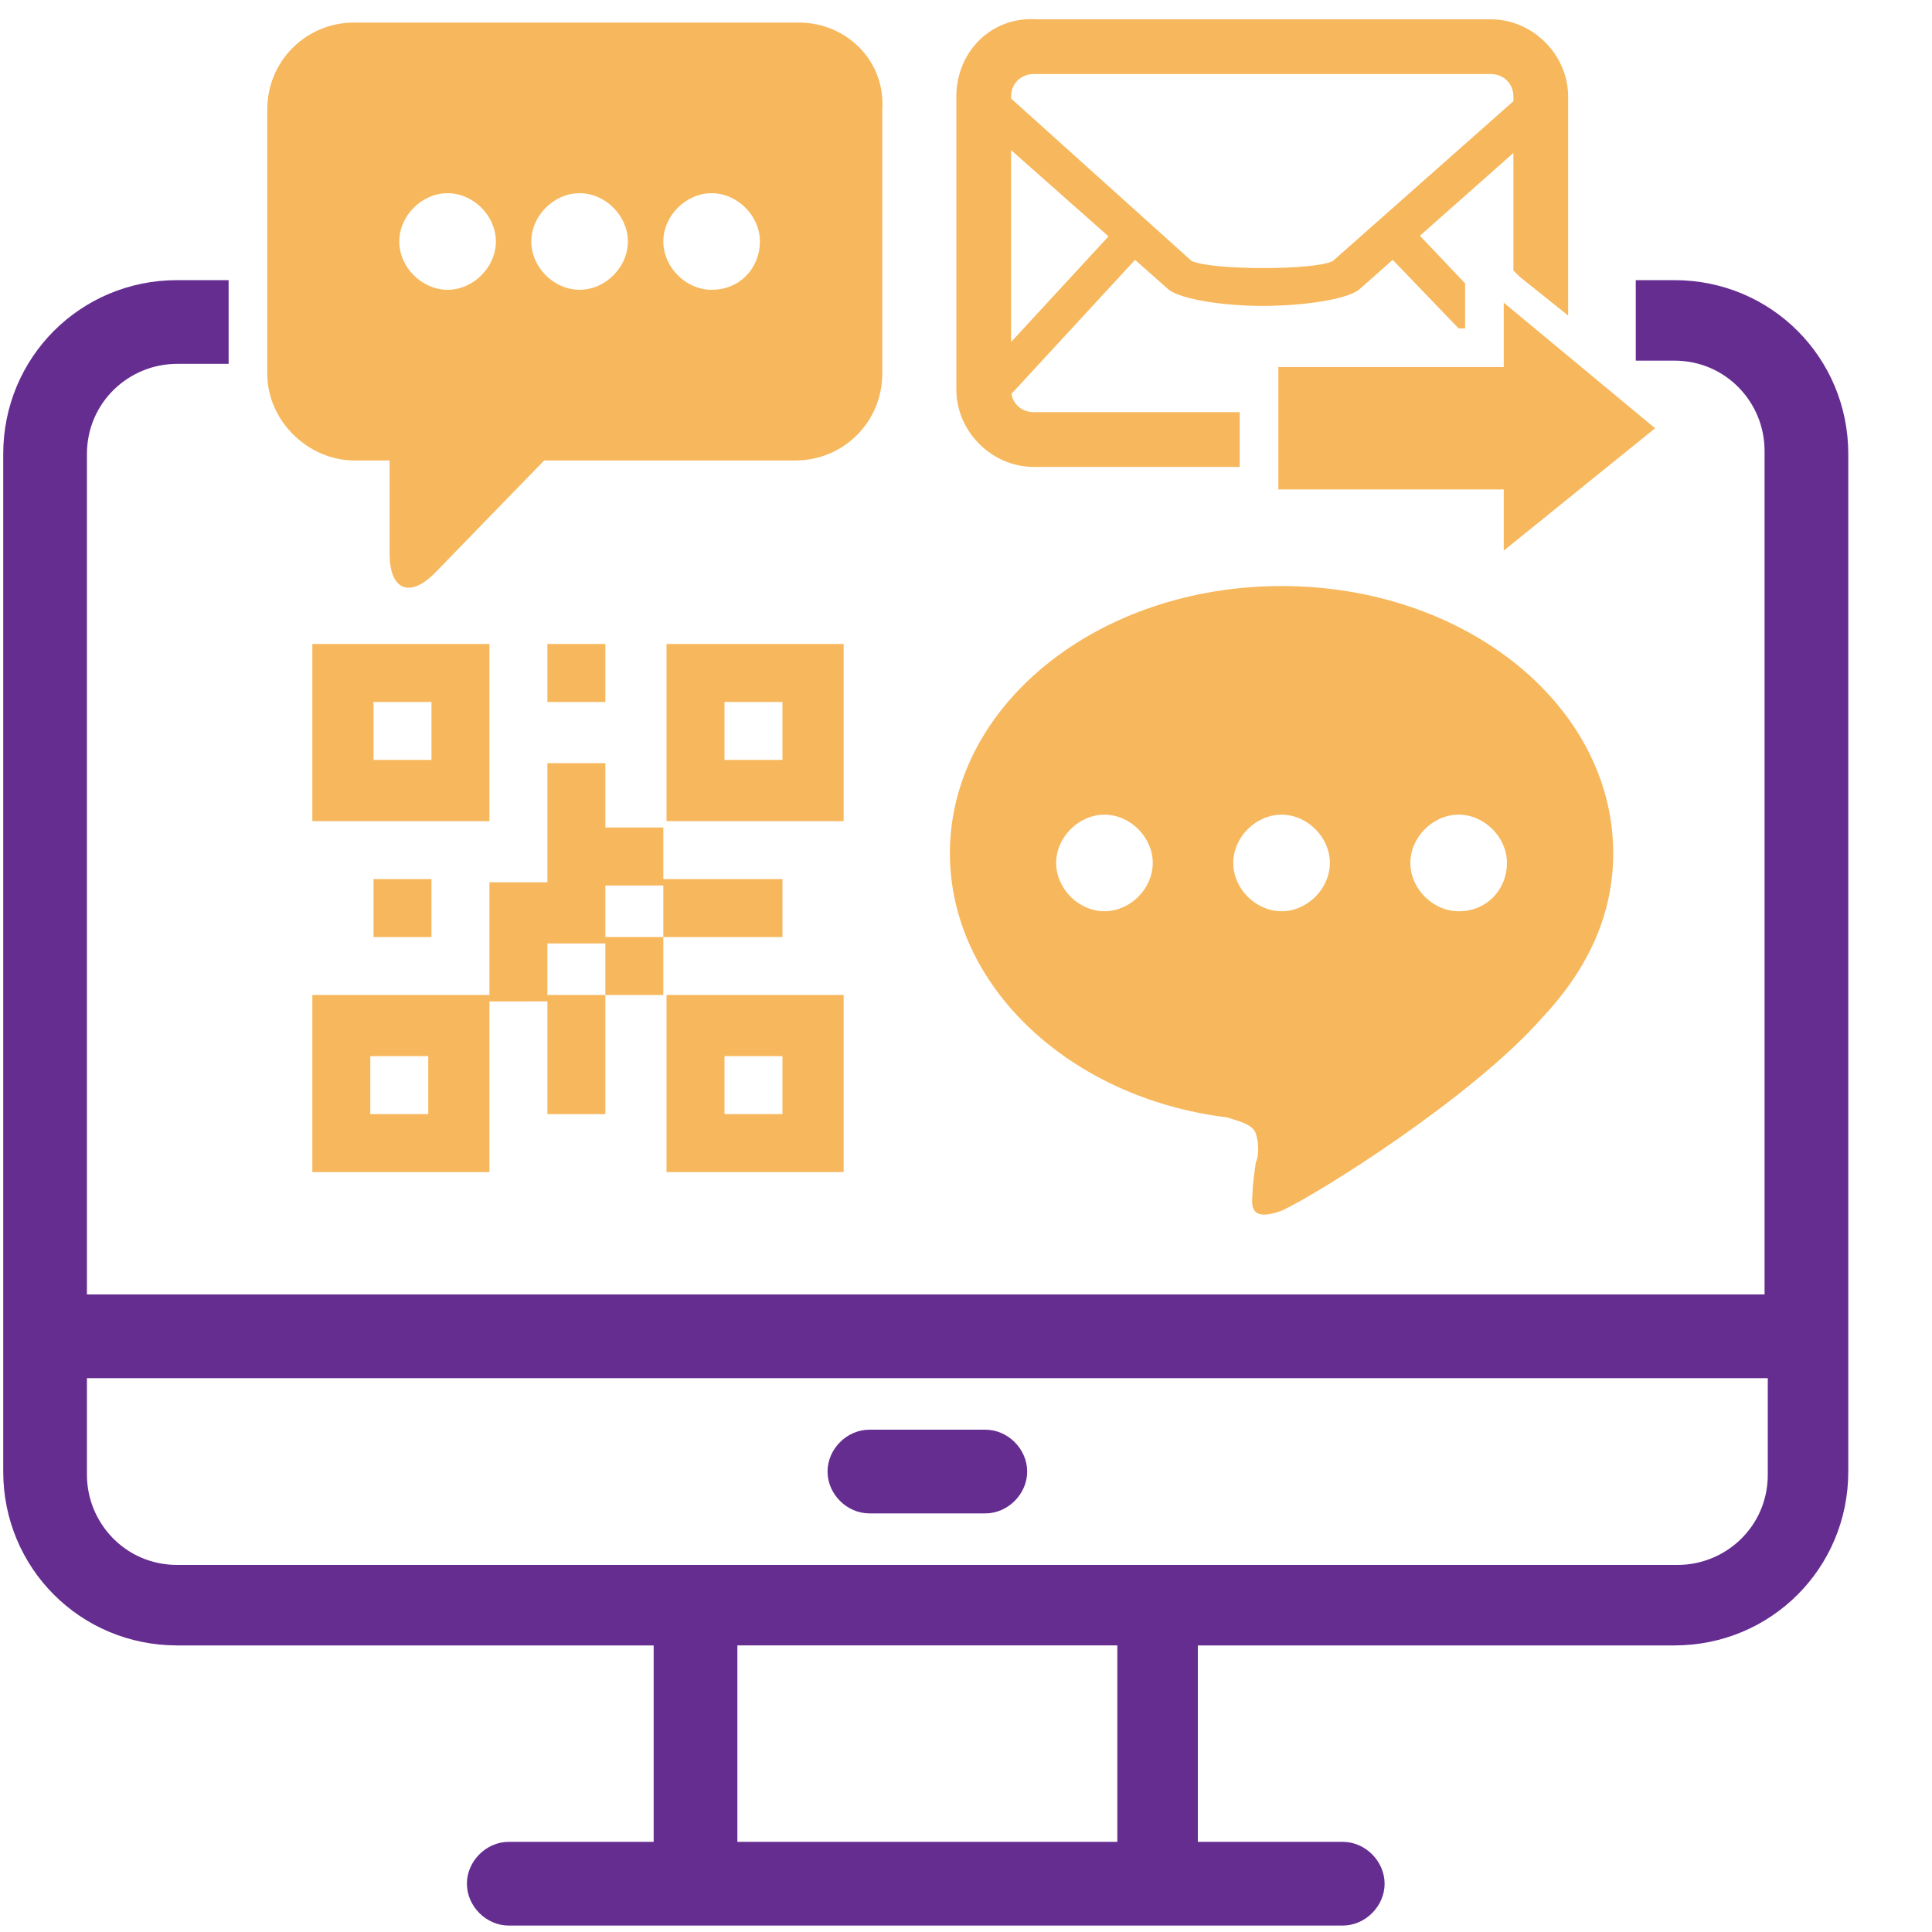 <?xml version="1.0" encoding="utf-8"?>
<!-- Generator: Adobe Illustrator 25.2.0, SVG Export Plug-In . SVG Version: 6.00 Build 0)  -->
<svg version="1.1" id="レイヤー_1" xmlns="http://www.w3.org/2000/svg" xmlns:xlink="http://www.w3.org/1999/xlink" x="0px"
	 y="0px" width="60px" height="60px" viewBox="0 0 60 60" style="enable-background:new 0 0 60 60;" xml:space="preserve">
<style type="text/css">
	.st0{fill:#662D91;}
	.st1{fill:#F7B75C;}
</style>
<g>
	<g>
		<path class="st0" d="M27,47h3.6c0.7,0,1.3-0.6,1.3-1.3s-0.6-1.3-1.3-1.3H27c-0.7,0-1.3,0.6-1.3,1.3S26.3,47,27,47z"/>
	</g>
	<path class="st0" d="M52,8.7h-1.2v2.5H52c1.6,0,2.8,1.3,2.8,2.8v26.2H2.7V14.1c0-1.6,1.3-2.8,2.8-2.8h1.6V8.7H5.5
		c-3,0-5.4,2.4-5.4,5.4v27.4v4.2c0,3,2.4,5.4,5.4,5.4h14.8v6.1h-4.5c-0.7,0-1.3,0.6-1.3,1.3c0,0.7,0.6,1.3,1.3,1.3h5.8h14.3h5.8
		c0.7,0,1.3-0.6,1.3-1.3c0-0.7-0.6-1.3-1.3-1.3h-4.5v-6.1H52c3,0,5.4-2.4,5.4-5.4v-4.2V14.1C57.4,11.1,55,8.7,52,8.7z M34.7,57.2
		H22.9v-6.1h11.8V57.2z M54.9,45.8c0,1.6-1.3,2.8-2.8,2.8H35.9H21.6H5.5c-1.6,0-2.8-1.3-2.8-2.8v-3h52.2V45.8z"/>
	<g>
		<path class="st1" d="M24.8,0.7H11c-1.5,0-2.7,1.2-2.7,2.7v8.2c0,1.5,1.3,2.7,2.7,2.7h1.1v2.9c0,1.1,0.6,1.4,1.4,0.6l3.4-3.5h7.8
			c1.5,0,2.7-1.2,2.7-2.7V3.4C27.5,1.9,26.3,0.7,24.8,0.7z M13.9,9c-0.8,0-1.5-0.7-1.5-1.5c0-0.8,0.7-1.5,1.5-1.5
			c0.8,0,1.5,0.7,1.5,1.5C15.4,8.3,14.7,9,13.9,9z M18,9c-0.8,0-1.5-0.7-1.5-1.5c0-0.8,0.7-1.5,1.5-1.5c0.8,0,1.5,0.7,1.5,1.5
			C19.5,8.3,18.8,9,18,9z M22.1,9c-0.8,0-1.5-0.7-1.5-1.5c0-0.8,0.7-1.5,1.5-1.5c0.8,0,1.5,0.7,1.5,1.5C23.6,8.3,23,9,22.1,9z"/>
	</g>
	<g>
		<path class="st1" d="M13.4,29.1v-1.8h-1.8v1.8H13.4z M24.3,29.1v-1.8h-3.7v1.8H24.3z M15.2,20H9.7v5.5h5.5V20z M13.4,23.6h-1.8
			v-1.8h1.8V23.6z M18.8,20H17v1.8h1.8V20z M9.7,36.4h5.5v-5.5H9.7V36.4z M11.5,32.8h1.8v1.8h-1.8V32.8z M26.2,20h-5.5v5.5h5.5V20z
			 M24.3,23.6h-1.8v-1.8h1.8V23.6z M26.2,36.4v-5.5h-5.5v5.5H26.2z M22.5,32.8h1.8v1.8h-1.8V32.8z M18.8,25.5v-1.8H17v3.7h-1.8v3.7
			H17v-1.8h1.8v-1.8h1.8v-1.8H18.8z M18.8,30.9h1.8v-1.8h-1.8V30.9z M17,34.6h1.8v-3.7H17V34.6z"/>
	</g>
	<g>
		<path class="st1" d="M39.2,9.5c1.3,0,2.6-0.2,3-0.5l6.1-5.4l-0.8-0.9l-6.1,5.4c-0.5,0.3-3.8,0.3-4.4,0L31,2.7l-0.8,0.9l6.1,5.4
			C36.7,9.3,38,9.5,39.2,9.5z"/>
		<rect x="29.5" y="9.2" transform="matrix(0.678 -0.735 0.735 0.678 3.427 27.378)" class="st1" width="7.1" height="1.1"/>
		<polygon class="st1" points="43.6,6.8 45.5,8.8 45.5,10.2 45.3,10.2 42.8,7.6 		"/>
		<path class="st1" d="M29.7,3v9.1c0,1.3,1.1,2.4,2.4,2.4h6.4v-1.7h-6.4c-0.4,0-0.7-0.3-0.7-0.7V3c0-0.4,0.3-0.7,0.7-0.7h14.2
			c0.4,0,0.7,0.3,0.7,0.7v5.4l0.2,0.2l1.5,1.2V3c0-1.3-1.1-2.4-2.4-2.4H32.2C30.8,0.5,29.7,1.6,29.7,3z"/>
		<polygon class="st1" points="46.7,11.4 46.7,9.4 51.4,13.3 46.7,17.1 46.7,15.2 39.7,15.2 39.7,11.4 		"/>
	</g>
	<path class="st1" d="M50.1,26.5c0-4.6-4.6-8.3-10.3-8.3c-5.7,0-10.3,3.7-10.3,8.3c0,4.1,3.7,7.6,8.6,8.2c0.3,0.1,0.8,0.2,0.9,0.5
		c0.1,0.3,0.1,0.7,0,0.9c0,0-0.1,0.7-0.1,0.9c0,0.3-0.2,1,0.9,0.6c1.1-0.5,5.9-3.5,8.1-6h0C49.4,30,50.1,28.3,50.1,26.5z M34.3,28.3
		c-0.8,0-1.5-0.7-1.5-1.5c0-0.8,0.7-1.5,1.5-1.5s1.5,0.7,1.5,1.5C35.8,27.6,35.1,28.3,34.3,28.3z M39.8,28.3c-0.8,0-1.5-0.7-1.5-1.5
		c0-0.8,0.7-1.5,1.5-1.5c0.8,0,1.5,0.7,1.5,1.5C41.3,27.6,40.6,28.3,39.8,28.3z M45.3,28.3c-0.8,0-1.5-0.7-1.5-1.5
		c0-0.8,0.7-1.5,1.5-1.5s1.5,0.7,1.5,1.5C46.8,27.6,46.2,28.3,45.3,28.3z"/>
</g>
</svg>

